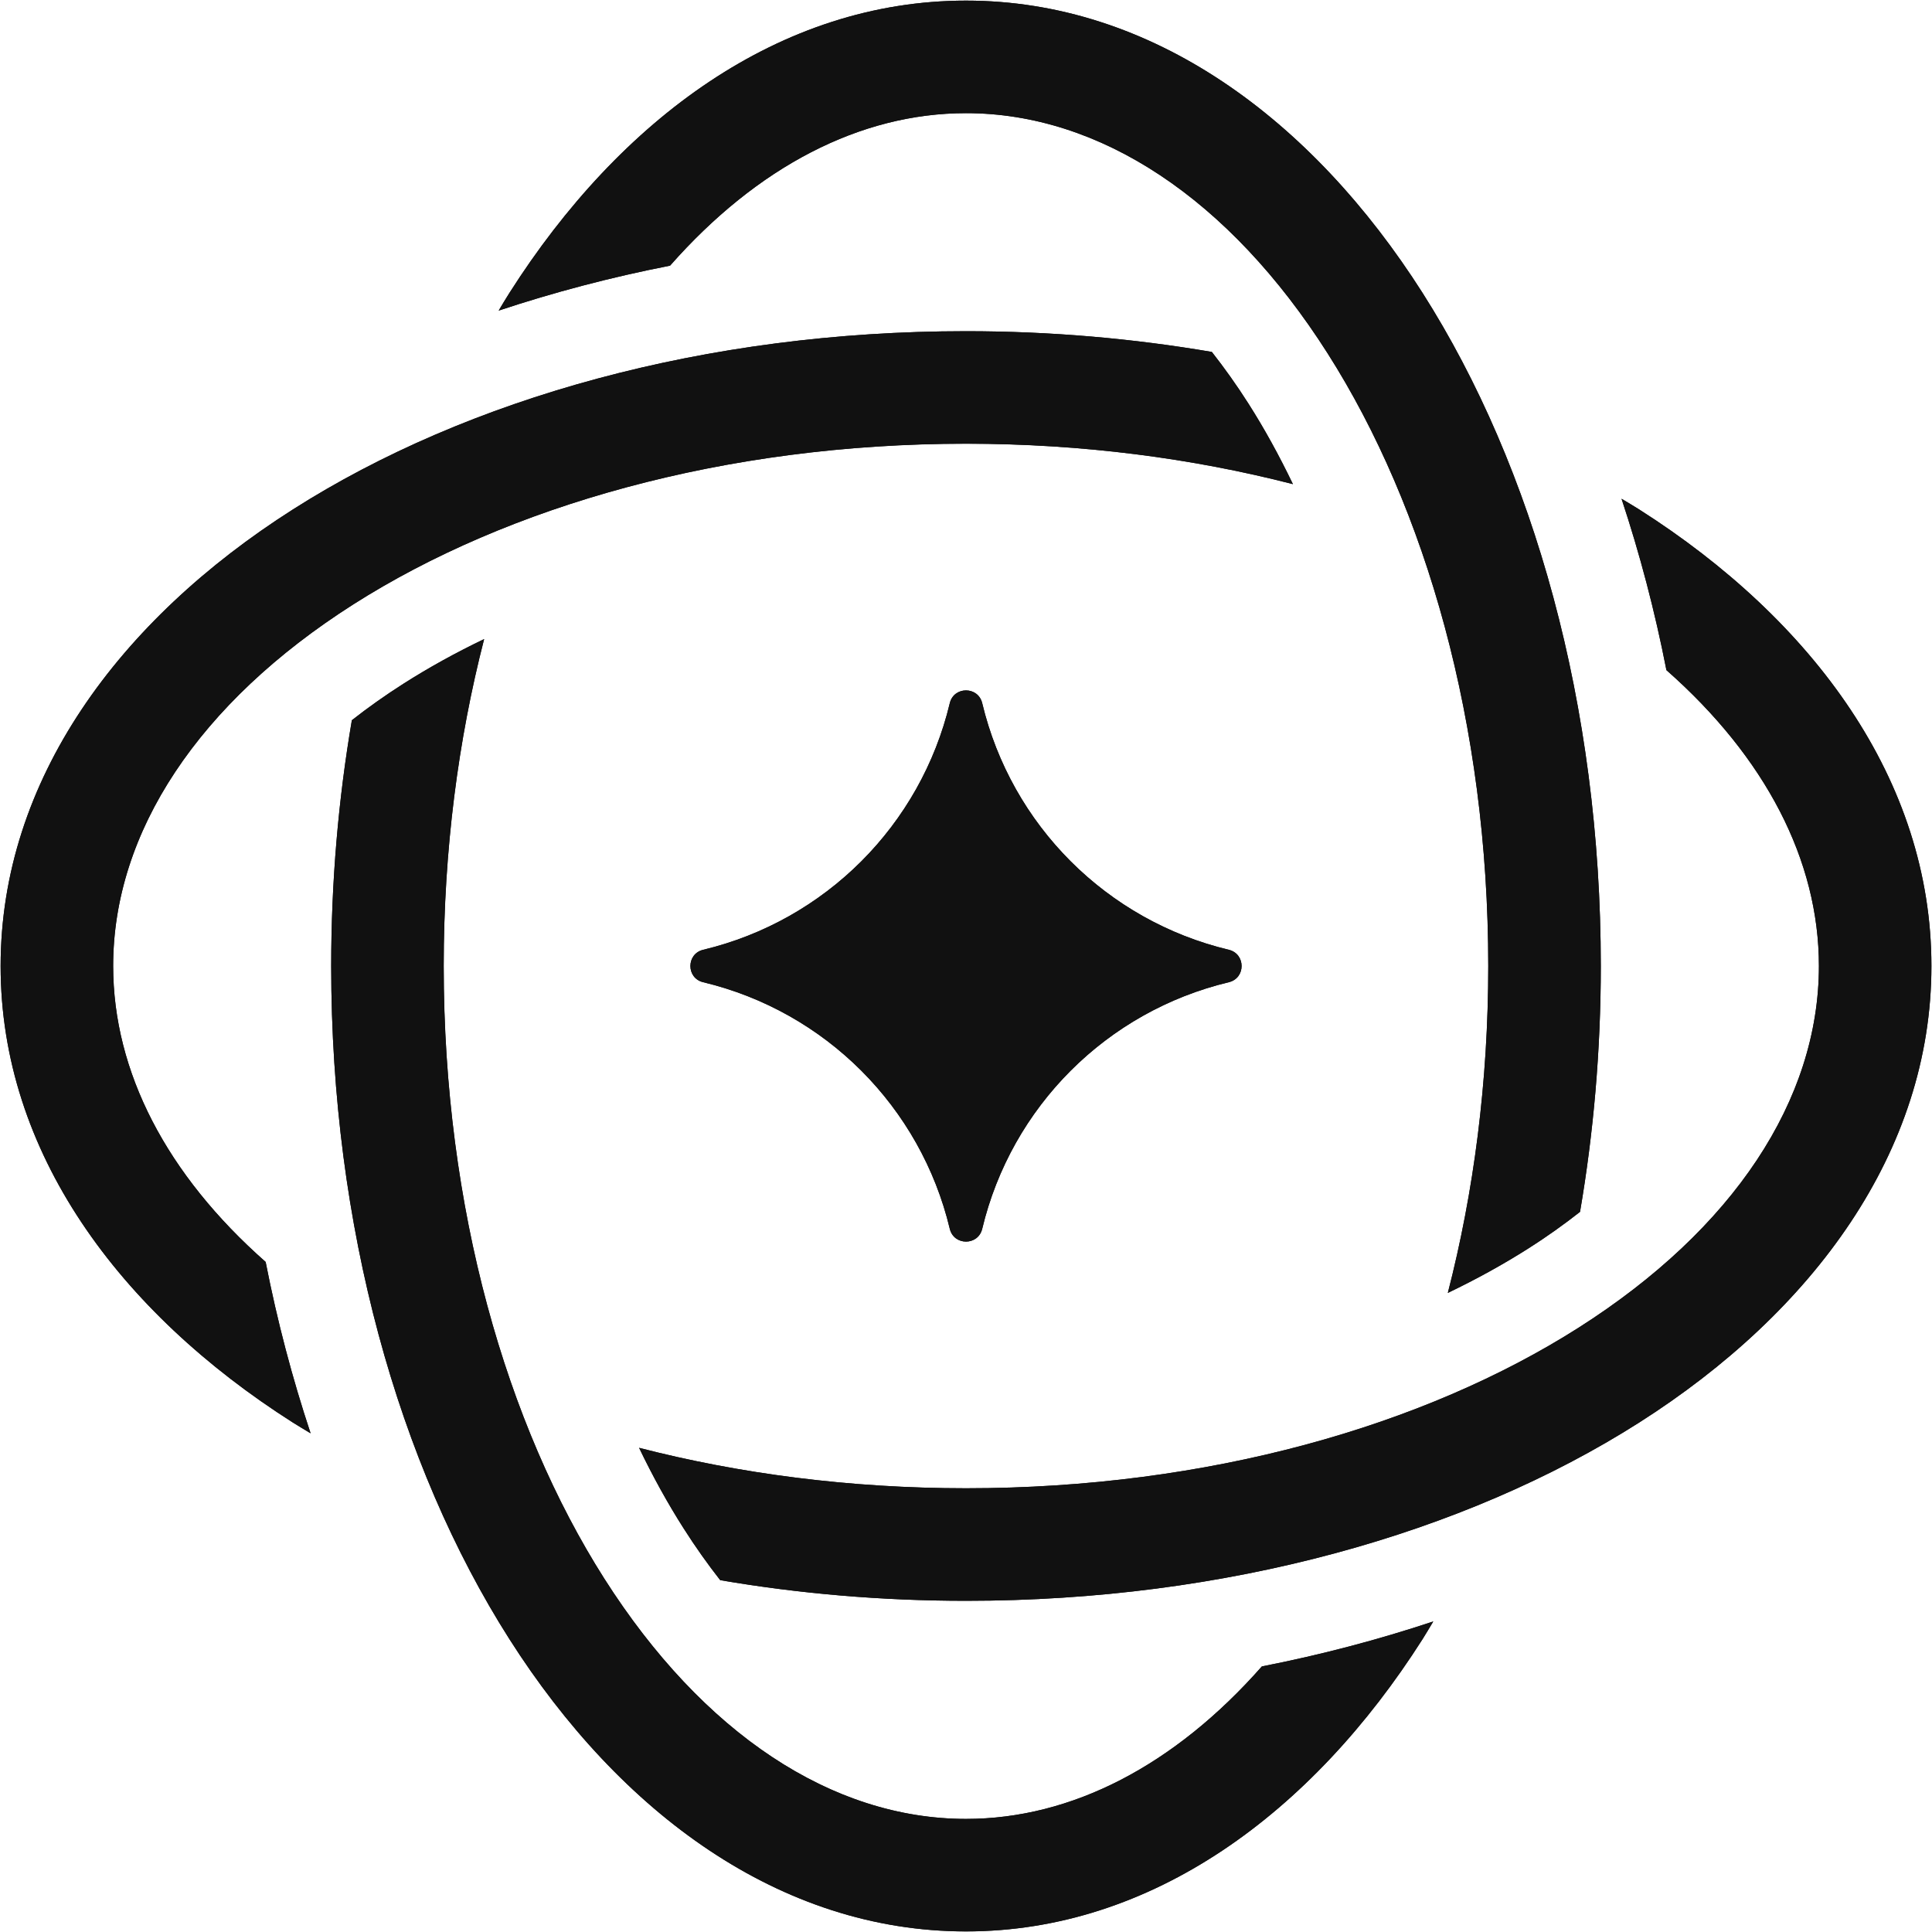 <svg width="28" height="28" viewBox="0 0 28 28" fill="none" xmlns="http://www.w3.org/2000/svg">
<g clip-path="url(#clip0_2_3574)">
<path d="M20.983 18.738C21.399 18.538 21.789 18.323 22.149 18.094C22.421 17.921 22.67 17.743 22.899 17.563C23.094 16.423 23.2 15.229 23.2 14C23.2 10.231 22.23 6.779 20.617 4.245C19.011 1.721 16.691 0.009 14 0.009C11.309 0.009 8.989 1.721 7.383 4.245C7.329 4.329 7.279 4.415 7.227 4.501C8.022 4.237 8.852 4.018 9.711 3.85C10.975 2.416 12.466 1.64 14 1.64C15.94 1.64 17.813 2.877 19.241 5.121C20.663 7.356 21.569 10.493 21.569 14C21.569 15.685 21.358 17.283 20.983 18.738ZM14 27.991C16.691 27.991 19.011 26.279 20.617 23.755C20.67 23.671 20.721 23.585 20.772 23.499C19.977 23.763 19.147 23.983 18.288 24.151C17.024 25.585 15.534 26.361 14 26.361C12.06 26.361 10.187 25.123 8.759 22.879C7.337 20.645 6.431 17.507 6.431 14C6.431 12.316 6.642 10.717 7.017 9.262C6.6 9.462 6.211 9.677 5.851 9.907C5.579 10.079 5.329 10.258 5.1 10.438C4.905 11.578 4.8 12.772 4.8 14C4.8 17.77 5.77 21.221 7.383 23.755C8.989 26.279 11.309 27.991 14 27.991Z" fill="#111111"/>
<path d="M18.738 7.017C18.538 6.601 18.323 6.211 18.094 5.851C17.921 5.579 17.743 5.33 17.563 5.101C16.423 4.906 15.229 4.8 14 4.8C10.231 4.8 6.779 5.77 4.245 7.383C1.721 8.989 0.009 11.309 0.009 14C0.009 16.691 1.721 19.011 4.245 20.617C4.329 20.671 4.416 20.721 4.501 20.773C4.237 19.978 4.018 19.148 3.85 18.289C2.416 17.025 1.64 15.534 1.64 14C1.64 12.06 2.877 10.187 5.121 8.759C7.356 7.337 10.493 6.431 14 6.431C15.685 6.431 17.283 6.642 18.738 7.017ZM27.991 14C27.991 11.309 26.279 8.989 23.755 7.383C23.672 7.33 23.586 7.28 23.5 7.229C23.764 8.023 23.983 8.853 24.151 9.712C25.585 10.976 26.361 12.466 26.361 14C26.361 15.94 25.123 17.813 22.879 19.241C20.645 20.663 17.507 21.569 14 21.569C12.316 21.569 10.717 21.358 9.262 20.983C9.462 21.399 9.677 21.789 9.907 22.149C10.08 22.422 10.258 22.671 10.438 22.901C11.578 23.096 12.772 23.2 14 23.2C17.77 23.2 21.221 22.23 23.755 20.617C26.279 19.011 27.991 16.691 27.991 14Z" fill="#111111"/>
<path d="M13.765 10.191C13.824 9.944 14.176 9.944 14.235 10.191V10.191C14.658 11.96 16.04 13.342 17.809 13.765V13.765C18.056 13.824 18.056 14.176 17.809 14.235V14.235C16.04 14.658 14.658 16.04 14.235 17.809V17.809C14.176 18.056 13.824 18.056 13.765 17.809V17.809C13.342 16.04 11.96 14.658 10.191 14.235V14.235C9.944 14.176 9.944 13.824 10.191 13.765V13.765C11.96 13.342 13.342 11.96 13.765 10.191V10.191Z" fill="#111111"/>
<path d="M7.016 9.262C6.641 10.717 6.43 12.316 6.43 14.001C6.43 17.508 7.337 20.645 8.758 22.88C10.187 25.124 12.06 26.361 14 26.361C15.534 26.361 17.024 25.585 18.288 24.151C19.147 23.983 19.977 23.764 20.772 23.5C20.72 23.585 20.67 23.672 20.617 23.756C19.011 26.28 16.69 27.992 14 27.992C11.309 27.992 8.989 26.28 7.383 23.756C5.77 21.222 4.8 17.77 4.8 14.001C4.8 12.773 4.905 11.578 5.099 10.438C5.329 10.258 5.579 10.08 5.85 9.907C6.21 9.678 6.6 9.462 7.016 9.262ZM23.756 7.383C26.28 8.989 27.992 11.309 27.992 14C27.992 16.69 26.28 19.011 23.756 20.617C21.222 22.229 17.77 23.2 14.001 23.2C12.773 23.2 11.578 23.096 10.438 22.901C10.258 22.671 10.08 22.421 9.907 22.149C9.678 21.789 9.462 21.399 9.262 20.983C10.717 21.358 12.316 21.569 14.001 21.569C17.508 21.569 20.645 20.663 22.88 19.241C25.124 17.813 26.361 15.939 26.361 14C26.361 12.466 25.585 10.975 24.151 9.712C23.983 8.853 23.764 8.023 23.501 7.228C23.586 7.28 23.672 7.33 23.756 7.383ZM14.001 4.8C15.229 4.8 16.423 4.906 17.563 5.1C17.743 5.33 17.922 5.579 18.094 5.85C18.324 6.21 18.538 6.6 18.738 7.016C17.284 6.642 15.685 6.43 14.001 6.43C10.494 6.43 7.356 7.337 5.122 8.758C2.878 10.187 1.64 12.06 1.64 14C1.64 15.534 2.416 17.025 3.85 18.289C4.018 19.148 4.238 19.978 4.502 20.772C4.416 20.72 4.33 20.67 4.246 20.617C1.721 19.011 0.009 16.691 0.009 14C0.01 11.309 1.722 8.989 4.246 7.383C6.78 5.77 10.231 4.8 14.001 4.8ZM14 0.009C16.691 0.009 19.01 1.721 20.617 4.246C22.229 6.78 23.2 10.231 23.2 14.001C23.2 15.229 23.094 16.423 22.899 17.563C22.67 17.743 22.421 17.922 22.149 18.094C21.789 18.323 21.399 18.538 20.983 18.738C21.358 17.284 21.569 15.685 21.569 14.001C21.569 10.494 20.663 7.356 19.241 5.122C17.813 2.877 15.94 1.64 14 1.64C12.465 1.64 10.974 2.416 9.711 3.85C8.852 4.018 8.022 4.238 7.227 4.502C7.279 4.416 7.329 4.329 7.383 4.246C8.989 1.722 11.309 0.01 14 0.009ZM13.765 10.191C13.824 9.944 14.176 9.944 14.235 10.191C14.658 11.96 16.04 13.342 17.809 13.765C18.056 13.825 18.056 14.176 17.809 14.235C16.04 14.658 14.658 16.04 14.235 17.809C14.176 18.056 13.825 18.056 13.765 17.809C13.342 16.04 11.96 14.659 10.191 14.235C9.944 14.176 9.944 13.825 10.191 13.765C11.96 13.342 13.342 11.96 13.765 10.191Z" fill="#111111"/>
</g>
<defs>
<clipPath id="clip0_2_3574">
<rect width="28" height="28" rx="9.583" fill="white"/>
</clipPath>
</defs>
</svg>
